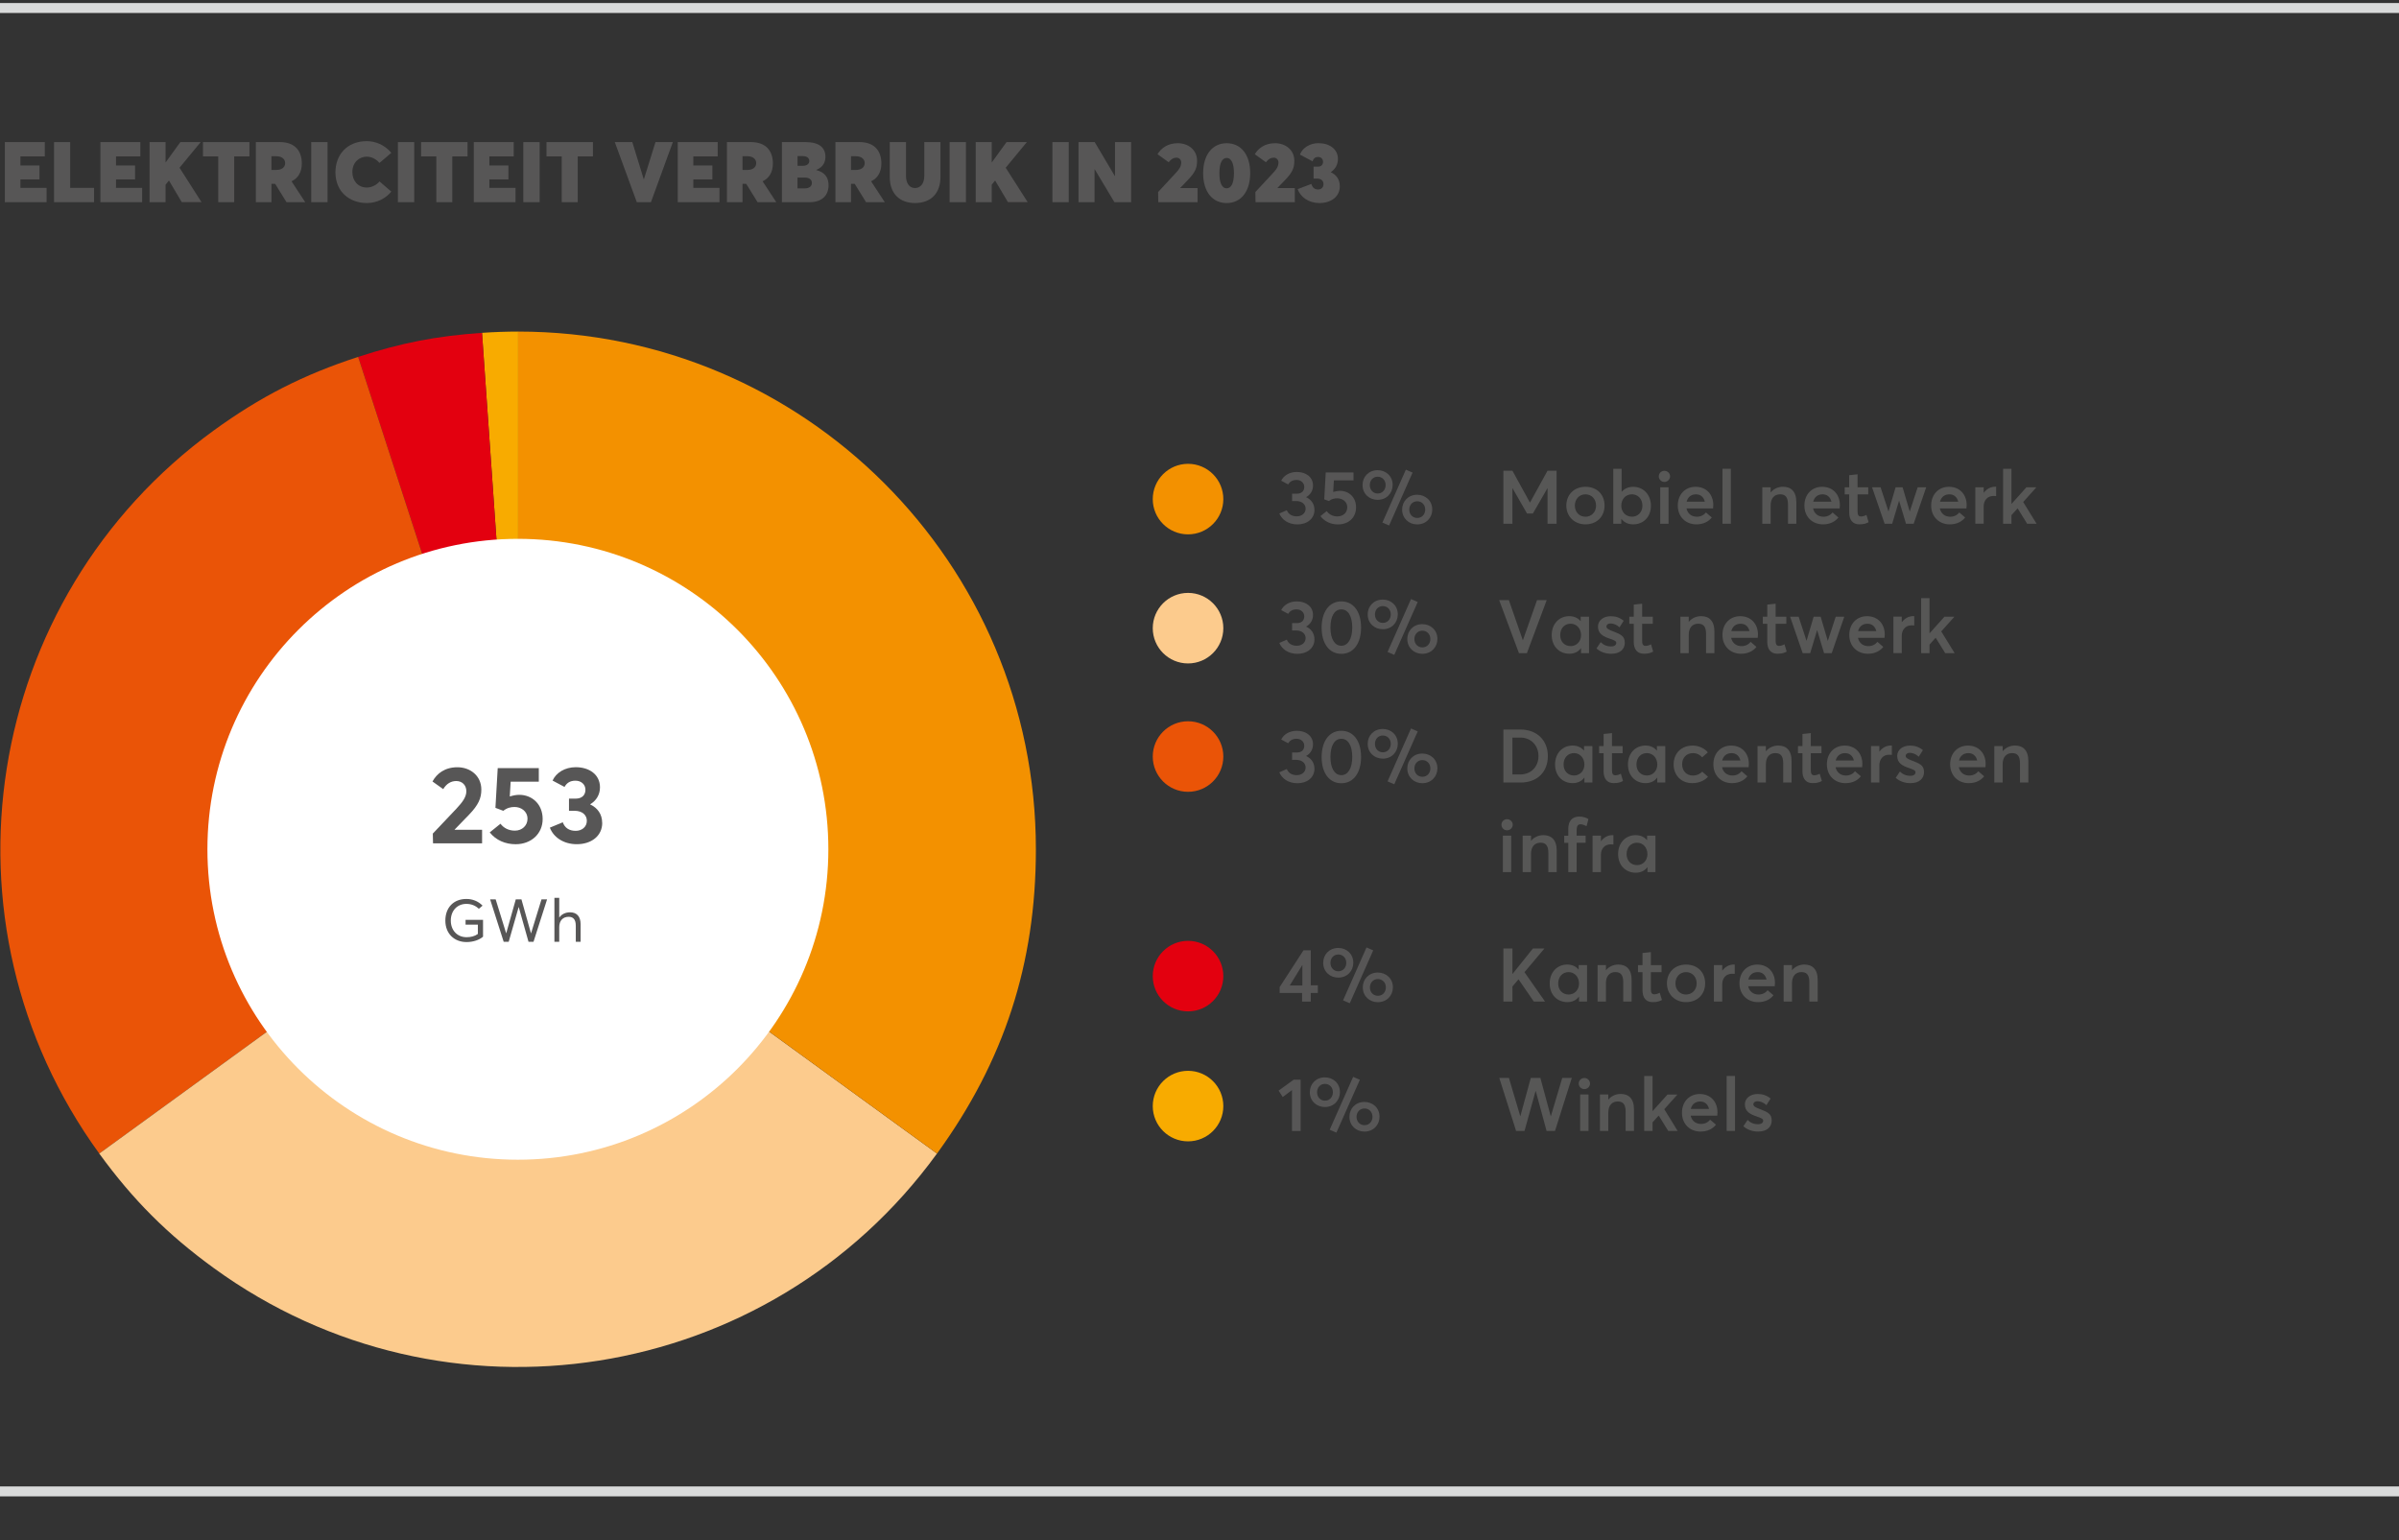 <?xml version="1.0" encoding="UTF-8"?>
<svg id="uuid-26bd1f7b-5db8-41fc-9fff-89bab39fe1c5" data-name="Layer 1" xmlns="http://www.w3.org/2000/svg" width="890" height="571.43" xmlns:xlink="http://www.w3.org/1999/xlink" viewBox="0 0 890 571.43">
  <rect x="0" y="0" width="890" height="571.43" fill="#333333" stroke="none"/>
  <defs>
    <clipPath id="uuid-29b8d5e1-9f53-462a-95e7-f4c6c6288fd6">
      <rect x="0" y="-21.03" width="890" height="672.27" fill="none" stroke-width="0"/>
    </clipPath>
    <clipPath id="uuid-27474f2a-0050-493a-8988-48a27fa156f4">
      <rect x="0" y="-21.03" width="890" height="672.27" fill="none" stroke-width="0"/>
    </clipPath>
    <clipPath id="uuid-e764a0a9-dfb1-474b-9852-a15343399ff4">
      <rect x="0" y="-21.03" width="890" height="672.27" fill="none" stroke-width="0"/>
    </clipPath>
    <clipPath id="uuid-43cde672-0d66-45ee-bd0c-26e713334543">
      <rect x="0" y="-21.03" width="890" height="672.27" fill="none" stroke-width="0"/>
    </clipPath>
  </defs>
  <g clip-path="url(#uuid-29b8d5e1-9f53-462a-95e7-f4c6c6288fd6)">
    <g clip-path="url(#uuid-27474f2a-0050-493a-8988-48a27fa156f4)">
      <g>
        <path d="M1.8,52.72h14.82v5.31H7.58v3.36h7.07v5.18h-7.07v3.14h9.7v5.31H1.8v-22.3Z" fill="#575656" stroke-width="0"/>
        <path d="M20.04,52.72h6v16.99h8.86v5.31h-14.85v-22.3Z" fill="#575656" stroke-width="0"/>
        <path d="M37.25,52.72h14.82v5.31h-9.04v3.36h7.07v5.18h-7.07v3.14h9.7v5.31h-15.48v-22.3Z" fill="#575656" stroke-width="0"/>
        <path d="M62.68,66.98l-1.26,1.54v6.5h-5.94v-22.3h5.94v7.5h.06l5.43-7.5h7.54l-7.85,9.51,8.16,12.78h-7.32l-4.77-8.04Z" fill="#575656" stroke-width="0"/>
        <path d="M80.95,58.03h-5.65v-5.31h17.24v5.31h-5.65v16.99h-5.93v-16.99Z" fill="#575656" stroke-width="0"/>
        <path d="M106.29,75.02l-4.21-6.81h-1.38v6.81h-5.78v-22.3h8.92c5.62,0,8.13,3.33,8.13,7.91,0,3.27-1.41,5.5-3.8,6.63v.03l5.06,7.72h-6.94ZM100.7,63.05h1.82c1.88,0,3.27-.88,3.27-2.54,0-1.38-1.1-2.54-3.27-2.54h-1.82v5.09Z" fill="#575656" stroke-width="0"/>
        <path d="M115.46,52.72h6.06v22.3h-6.06v-22.3Z" fill="#575656" stroke-width="0"/>
        <path d="M124.44,63.9c0-6.34,4.21-11.53,11.65-11.53,3.05,0,6.56,1.29,9.08,4.33l-4.37,3.74c-.94-1.07-2.64-2.32-4.71-2.32-2.76,0-5.37,2.01-5.37,5.78,0,3.05,2.01,5.68,5.37,5.68,1.76,0,3.64-.94,4.71-2.26l4.37,3.77c-1.92,2.36-5.12,4.24-9.08,4.24-6.22,0-11.65-3.99-11.65-11.43Z" fill="#575656" stroke-width="0"/>
        <path d="M147.61,52.72h6.06v22.3h-6.06v-22.3Z" fill="#575656" stroke-width="0"/>
        <path d="M161.86,58.03h-5.65v-5.31h17.24v5.31h-5.65v16.99h-5.93v-16.99Z" fill="#575656" stroke-width="0"/>
        <path d="M175.77,52.72h14.82v5.31h-9.04v3.36h7.07v5.18h-7.07v3.14h9.7v5.31h-15.48v-22.3Z" fill="#575656" stroke-width="0"/>
        <path d="M194.14,52.72h6.06v22.3h-6.06v-22.3Z" fill="#575656" stroke-width="0"/>
        <path d="M208.39,58.03h-5.65v-5.31h17.24v5.31h-5.65v16.99h-5.93v-16.99Z" fill="#575656" stroke-width="0"/>
        <path d="M249.62,52.72l-8.13,22.3h-5.24l-8.17-22.3h6.5l4.24,13.79h.06l4.3-13.79h6.44Z" fill="#575656" stroke-width="0"/>
        <path d="M251.44,52.72h14.82v5.31h-9.04v3.36h7.07v5.18h-7.07v3.14h9.7v5.31h-15.48v-22.3Z" fill="#575656" stroke-width="0"/>
        <path d="M281.05,75.02l-4.21-6.81h-1.38v6.81h-5.78v-22.3h8.92c5.62,0,8.13,3.33,8.13,7.91,0,3.27-1.41,5.5-3.8,6.63v.03l5.06,7.72h-6.94ZM275.46,63.05h1.82c1.88,0,3.27-.88,3.27-2.54,0-1.38-1.1-2.54-3.27-2.54h-1.82v5.09Z" fill="#575656" stroke-width="0"/>
        <path d="M307.39,68.74c0,3.61-2.32,6.28-7.07,6.28h-10.24v-22.3h8.76c5.12,0,7.38,2.1,7.38,5.43,0,1.82-.69,3.83-3.42,4.87v.06c3.49.91,4.58,3.05,4.58,5.65ZM295.87,61.52h1.95c1.44,0,2.42-.66,2.42-1.79,0-1.04-.79-1.82-2.48-1.82h-1.88v3.61ZM301.2,67.86c0-1.13-.82-1.98-2.73-1.98h-2.61v4.02h2.64c1.6,0,2.7-.69,2.7-2.04Z" fill="#575656" stroke-width="0"/>
        <path d="M321.3,75.02l-4.21-6.81h-1.38v6.81h-5.78v-22.3h8.92c5.62,0,8.13,3.33,8.13,7.91,0,3.27-1.41,5.5-3.8,6.63v.03l5.06,7.72h-6.94ZM315.71,63.05h1.82c1.88,0,3.27-.88,3.27-2.54,0-1.38-1.1-2.54-3.27-2.54h-1.82v5.09Z" fill="#575656" stroke-width="0"/>
        <path d="M330.09,65.66v-12.94h6.03v12.59c0,2.35,1.04,4.46,3.33,4.46,1.98,0,3.45-1.6,3.45-4.46v-12.59h6v12.94c0,5.84-3.33,9.67-9.45,9.67-5.59,0-9.36-3.39-9.36-9.67Z" fill="#575656" stroke-width="0"/>
        <path d="M352.29,52.72h6.06v22.3h-6.06v-22.3Z" fill="#575656" stroke-width="0"/>
        <path d="M369.18,66.98l-1.26,1.54v6.5h-5.94v-22.3h5.94v7.5h.06l5.43-7.5h7.54l-7.85,9.51,8.16,12.78h-7.32l-4.77-8.04Z" fill="#575656" stroke-width="0"/>
        <path d="M390.43,52.72h6.06v22.3h-6.06v-22.3Z" fill="#575656" stroke-width="0"/>
        <path d="M419.63,52.72v22.3h-6.19l-7.32-12.22h-.06v12.22h-5.94v-22.3h6l7.44,12.56h.09v-12.56h5.97Z" fill="#575656" stroke-width="0"/>
        <path d="M444.28,69.77v5.24h-14.57l-.06-3.77,6.12-6.59c1.7-1.76,2.45-2.92,2.45-4.33,0-1.07-.75-1.82-1.76-1.82s-1.98.47-2.89,1.7l-4.14-2.98c1.32-2.2,3.71-4.08,7.54-4.08s7.13,2.45,7.13,6.5c0,2.54-.57,4.21-3.52,7.25l-2.76,2.86v.03h6.47Z" fill="#575656" stroke-width="0"/>
        <path d="M446.35,64.22c0-6.75,3.42-11.08,8.73-11.08s8.73,4.24,8.73,11.08-3.42,11.12-8.73,11.12-8.73-4.21-8.73-11.12ZM457.78,64.22c0-3.23-.79-5.62-2.7-5.62-1.57,0-2.7,1.67-2.7,5.62,0,3.27.79,5.65,2.7,5.65,1.54,0,2.7-1.6,2.7-5.65Z" fill="#575656" stroke-width="0"/>
        <path d="M480.36,69.77v5.24h-14.57l-.06-3.77,6.12-6.59c1.7-1.76,2.45-2.92,2.45-4.33,0-1.07-.75-1.82-1.76-1.82s-1.98.47-2.89,1.7l-4.14-2.98c1.32-2.2,3.71-4.08,7.54-4.08s7.13,2.45,7.13,6.5c0,2.54-.57,4.21-3.52,7.25l-2.76,2.86v.03h6.47Z" fill="#575656" stroke-width="0"/>
        <path d="M497.06,69.08c0,3.86-3.2,6.25-7.57,6.25-4.02,0-7.03-2.23-8.07-5.15l5.09-1.95c.38,1.38,1.16,2.07,2.54,2.07.97,0,1.95-.63,1.95-2.01,0-1.16-.82-2.04-2.39-2.04h-1.29v-4.43h1.66c1.13,0,1.85-.69,1.85-1.76,0-1.13-.75-1.82-1.85-1.82-1.04,0-1.63.5-2.04,1.6l-4.68-2.48c.88-2.45,3.64-4.24,6.88-4.24,4.02,0,7.22,2.14,7.22,5.87,0,2.07-1,3.77-2.64,4.87v.03c2.04.97,3.33,2.7,3.33,5.18Z" fill="#575656" stroke-width="0"/>
      </g>
      <line x1="0" y1="2.97" x2="890" y2="2.97" fill="none" stroke="#d9dada" stroke-width="3.69"/>
      <line x1="0" y1="553.35" x2="890" y2="553.35" fill="none" stroke="#d9dada" stroke-width="3.69"/>
    </g>
    <g clip-path="url(#uuid-e764a0a9-dfb1-474b-9852-a15343399ff4)">
      <path d="M440.75,198.26c7.23,0,13.09-5.86,13.09-13.08s-5.86-13.09-13.09-13.09-13.09,5.87-13.09,13.09,5.86,13.08,13.09,13.08" fill="#f39100" stroke-width="0"/>
      <path d="M440.75,246.15c7.23,0,13.09-5.86,13.09-13.08s-5.86-13.09-13.09-13.09-13.09,5.87-13.09,13.09,5.86,13.08,13.09,13.08" fill="#fccb8d" stroke-width="0"/>
      <path d="M440.75,293.78c7.23,0,13.09-5.86,13.09-13.08s-5.86-13.09-13.09-13.09-13.09,5.87-13.09,13.09,5.86,13.08,13.09,13.08" fill="#ea5407" stroke-width="0"/>
      <path d="M440.75,423.47c7.23,0,13.09-5.86,13.09-13.08s-5.86-13.09-13.09-13.09-13.09,5.87-13.09,13.09,5.86,13.08,13.09,13.08" fill="#f8ab00" fill-rule="evenodd" stroke-width="0"/>
      <path d="M440.75,375.25c7.23,0,13.09-5.86,13.09-13.08s-5.86-13.09-13.09-13.09-13.09,5.87-13.09,13.09,5.86,13.08,13.09,13.08" fill="#e3000f" stroke-width="0"/>
    </g>
    <g>
      <path d="M487.65,189.19c0,3.24-2.69,5.38-6.32,5.38-3.33,0-5.76-1.72-6.71-4.05l2.77-1.22c.58,1.41,1.8,2.27,3.71,2.27,1.8,0,3.27-1.11,3.27-2.83,0-1.5-1.19-2.85-3.58-2.85h-1.44v-2.72h1.75c2,0,2.77-1.19,2.77-2.52,0-1.52-1.27-2.58-2.85-2.58s-2.52.69-3.13,1.66l-2.58-1.38c.91-1.88,3.02-3.24,5.79-3.24,3.33,0,6.01,1.83,6.01,5.04,0,1.88-.97,3.44-2.55,4.29v.03c1.86.83,3.08,2.47,3.08,4.71Z" fill="#575656" stroke-width="0"/>
      <path d="M503.08,188.25c0,3.74-2.69,6.32-6.73,6.32-2.6,0-4.99-1.08-6.48-3.08l2.33-1.86c.8,1.16,2.19,1.97,3.88,1.97,2.33,0,3.74-1.47,3.74-3.41,0-2.13-1.88-3.3-3.69-3.3-1.16,0-2.19.25-3.1,1l-1.75-.61.55-9.98h10.31v2.94h-7.29l-.25,4.29c.89-.28,1.8-.42,2.47-.42,3.3,0,6.01,2.3,6.01,6.12Z" fill="#575656" stroke-width="0"/>
      <path d="M505.49,179.94c0-3.02,2.24-5.49,5.6-5.49,3.05,0,5.57,2.19,5.57,5.49,0,3.02-2.24,5.51-5.57,5.51-3.08,0-5.6-2.19-5.6-5.51ZM514.05,179.97c0-1.86-1.3-3.1-2.96-3.1-1.75,0-2.91,1.39-2.91,3.1,0,1.86,1.3,3.13,2.91,3.13,1.8,0,2.96-1.41,2.96-3.13ZM512.86,193.88l8.7-19.62,2.49,1.08-8.7,19.62-2.49-1.08ZM520.18,189.06c0-3.02,2.24-5.49,5.57-5.49,3.08,0,5.6,2.19,5.6,5.49,0,3.02-2.25,5.51-5.6,5.51-3.05,0-5.57-2.22-5.57-5.51ZM528.74,189.08c0-1.86-1.33-3.1-2.96-3.1-1.77,0-2.96,1.39-2.96,3.1,0,1.86,1.33,3.1,2.96,3.1,1.77,0,2.96-1.39,2.96-3.1Z" fill="#575656" stroke-width="0"/>
    </g>
    <g>
      <path d="M487.65,237.21c0,3.24-2.69,5.38-6.32,5.38-3.33,0-5.76-1.72-6.71-4.05l2.77-1.22c.58,1.41,1.8,2.27,3.71,2.27,1.8,0,3.27-1.11,3.27-2.83,0-1.5-1.19-2.85-3.58-2.85h-1.44v-2.72h1.75c2,0,2.77-1.19,2.77-2.52,0-1.52-1.27-2.58-2.85-2.58s-2.52.69-3.13,1.66l-2.58-1.38c.91-1.88,3.02-3.24,5.79-3.24,3.33,0,6.01,1.83,6.01,5.04,0,1.88-.97,3.44-2.55,4.29v.03c1.86.83,3.08,2.47,3.08,4.71Z" fill="#575656" stroke-width="0"/>
      <path d="M490.31,232.86c0-5.76,2.74-9.73,7.31-9.73,4.3,0,7.32,3.52,7.32,9.73,0,5.74-2.72,9.73-7.32,9.73-4.29,0-7.31-3.55-7.31-9.73ZM501.67,232.86c0-4.27-1.55-6.76-4.05-6.76s-4.04,2.49-4.04,6.76,1.61,6.73,4.04,6.73,4.05-2.49,4.05-6.73Z" fill="#575656" stroke-width="0"/>
      <path d="M507.4,227.95c0-3.02,2.24-5.49,5.6-5.49,3.05,0,5.57,2.19,5.57,5.49,0,3.02-2.24,5.51-5.57,5.51-3.08,0-5.6-2.19-5.6-5.51ZM515.96,227.98c0-1.86-1.3-3.1-2.96-3.1-1.75,0-2.91,1.39-2.91,3.1,0,1.86,1.3,3.13,2.91,3.13,1.8,0,2.96-1.41,2.96-3.13ZM514.77,241.89l8.7-19.62,2.49,1.08-8.7,19.62-2.49-1.08ZM522.09,237.07c0-3.02,2.24-5.49,5.57-5.49,3.08,0,5.6,2.19,5.6,5.49,0,3.02-2.25,5.51-5.6,5.51-3.05,0-5.57-2.22-5.57-5.51ZM530.65,237.1c0-1.86-1.33-3.1-2.97-3.1-1.77,0-2.96,1.39-2.96,3.1,0,1.86,1.33,3.1,2.96,3.1,1.77,0,2.97-1.39,2.97-3.1Z" fill="#575656" stroke-width="0"/>
    </g>
    <g>
      <path d="M487.65,285.22c0,3.24-2.69,5.38-6.32,5.38-3.33,0-5.76-1.72-6.71-4.05l2.77-1.22c.58,1.41,1.8,2.27,3.71,2.27,1.8,0,3.27-1.11,3.27-2.83,0-1.5-1.19-2.85-3.58-2.85h-1.44v-2.72h1.75c2,0,2.77-1.19,2.77-2.52,0-1.52-1.27-2.58-2.85-2.58s-2.52.69-3.13,1.66l-2.58-1.38c.91-1.88,3.02-3.24,5.79-3.24,3.33,0,6.01,1.83,6.01,5.04,0,1.88-.97,3.44-2.55,4.29v.03c1.86.83,3.08,2.47,3.08,4.71Z" fill="#575656" stroke-width="0"/>
      <path d="M490.31,280.87c0-5.76,2.74-9.73,7.31-9.73,4.3,0,7.32,3.52,7.32,9.73,0,5.74-2.72,9.73-7.32,9.73-4.29,0-7.31-3.55-7.31-9.73ZM501.67,280.87c0-4.27-1.55-6.76-4.05-6.76s-4.04,2.49-4.04,6.76,1.61,6.73,4.04,6.73,4.05-2.49,4.05-6.73Z" fill="#575656" stroke-width="0"/>
      <path d="M507.4,275.96c0-3.02,2.24-5.49,5.6-5.49,3.05,0,5.57,2.19,5.57,5.49,0,3.02-2.24,5.51-5.57,5.51-3.08,0-5.6-2.19-5.6-5.51ZM515.96,275.99c0-1.86-1.3-3.1-2.96-3.1-1.75,0-2.91,1.39-2.91,3.1,0,1.86,1.3,3.13,2.91,3.13,1.8,0,2.96-1.41,2.96-3.13ZM514.77,289.9l8.7-19.62,2.49,1.08-8.7,19.62-2.49-1.08ZM522.09,285.08c0-3.02,2.24-5.49,5.57-5.49,3.08,0,5.6,2.19,5.6,5.49,0,3.02-2.25,5.51-5.6,5.51-3.05,0-5.57-2.22-5.57-5.51ZM530.65,285.11c0-1.86-1.33-3.1-2.97-3.1-1.77,0-2.96,1.39-2.96,3.1,0,1.86,1.33,3.1,2.96,3.1,1.77,0,2.97-1.39,2.97-3.1Z" fill="#575656" stroke-width="0"/>
    </g>
    <g>
      <path d="M483.05,368.41h-8.31v-2.19l8.84-13.63h2.69v12.97h2.63v2.85h-2.63v3.21h-3.21v-3.21ZM483.16,365.64v-7.62l-4.68,7.62h4.68Z" fill="#575656" stroke-width="0"/>
      <path d="M490.89,357.21c0-3.02,2.24-5.49,5.6-5.49,3.05,0,5.57,2.19,5.57,5.49,0,3.02-2.24,5.51-5.57,5.51-3.08,0-5.6-2.19-5.6-5.51ZM499.45,357.24c0-1.86-1.3-3.1-2.96-3.1-1.75,0-2.91,1.39-2.91,3.1,0,1.86,1.3,3.13,2.91,3.13,1.8,0,2.96-1.41,2.96-3.13ZM498.26,371.15l8.7-19.62,2.49,1.08-8.7,19.62-2.49-1.08ZM505.58,366.33c0-3.02,2.24-5.49,5.57-5.49,3.08,0,5.6,2.19,5.6,5.49,0,3.02-2.25,5.51-5.6,5.51-3.05,0-5.57-2.22-5.57-5.51ZM514.14,366.36c0-1.86-1.33-3.1-2.96-3.1-1.77,0-2.96,1.39-2.96,3.1,0,1.86,1.33,3.1,2.96,3.1,1.77,0,2.96-1.39,2.96-3.1Z" fill="#575656" stroke-width="0"/>
    </g>
    <g>
      <path d="M479.31,404.45l-3.44,2.58-1.52-2.38,5.57-4.05h2.6v19.04h-3.21v-15.19Z" fill="#575656" stroke-width="0"/>
      <path d="M485.93,405.22c0-3.02,2.24-5.49,5.6-5.49,3.05,0,5.57,2.19,5.57,5.49,0,3.02-2.24,5.51-5.57,5.51-3.08,0-5.6-2.19-5.6-5.51ZM494.49,405.25c0-1.86-1.3-3.1-2.96-3.1-1.75,0-2.91,1.39-2.91,3.1,0,1.86,1.3,3.13,2.91,3.13,1.8,0,2.96-1.41,2.96-3.13ZM493.3,419.16l8.7-19.62,2.49,1.08-8.7,19.62-2.49-1.08ZM500.62,414.34c0-3.02,2.24-5.49,5.57-5.49,3.08,0,5.6,2.19,5.6,5.49,0,3.02-2.25,5.51-5.6,5.51-3.05,0-5.57-2.22-5.57-5.51ZM509.18,414.37c0-1.86-1.33-3.1-2.96-3.1-1.77,0-2.96,1.39-2.96,3.1,0,1.86,1.33,3.1,2.96,3.1,1.77,0,2.96-1.39,2.96-3.1Z" fill="#575656" stroke-width="0"/>
    </g>
    <g>
      <path d="M577.47,174.65v19.67h-3.35v-13.19h-.03l-5.4,9.39h-2.19l-5.38-9.39h-.03v13.19h-3.35v-19.67h3.35l6.48,11.78h.06l6.48-11.78h3.35Z" fill="#575756" stroke-width="0"/>
      <path d="M581.09,187.59c0-3.99,2.83-6.98,7.09-6.98s7.09,2.83,7.09,6.98-2.94,6.96-7.09,6.96-7.09-2.99-7.09-6.96ZM592.12,187.59c0-2.49-1.72-4.18-3.93-4.18-2.36,0-3.94,1.83-3.94,4.18s1.61,4.13,3.94,4.13c2.19,0,3.93-1.69,3.93-4.13Z" fill="#575756" stroke-width="0"/>
      <path d="M612.48,187.62c0,4.18-2.8,6.93-6.57,6.93-1.91,0-3.38-.72-4.38-2.02h-.05v1.8h-2.97v-20.39h3.1v8.51h.03c1.03-1.19,2.52-1.83,4.29-1.83,3.74,0,6.54,2.94,6.54,7.01ZM609.32,187.64c0-2.61-1.75-4.24-3.91-4.24-2.33,0-3.93,1.83-3.93,4.24s1.75,4.07,3.96,4.07,3.88-1.69,3.88-4.07Z" fill="#575756" stroke-width="0"/>
      <path d="M615.39,176.73c0-1.11.91-2.05,2.08-2.05s2.11.94,2.11,2.05-.94,2.08-2.11,2.08-2.08-.94-2.08-2.08ZM615.91,180.8h3.1v13.52h-3.1v-13.52Z" fill="#575756" stroke-width="0"/>
      <path d="M635.53,188.64h-9.87c.42,1.91,1.86,3.08,3.85,3.08,1.58,0,2.69-.72,3.38-1.58l2.16,1.86c-1.14,1.47-3.05,2.55-5.71,2.55-3.93,0-6.9-2.77-6.9-6.98s2.83-6.96,6.6-6.96c3.99,0,6.57,2.85,6.57,6.79,0,.5-.06,1-.08,1.25ZM625.72,186.15h6.76c-.39-1.63-1.5-2.74-3.27-2.74s-3.05.97-3.49,2.74Z" fill="#575756" stroke-width="0"/>
      <path d="M639.02,173.93h3.1v20.39h-3.1v-20.39Z" fill="#575756" stroke-width="0"/>
      <path d="M666.42,186.37v7.95h-3.1v-7.15c0-2.85-1.08-3.77-2.94-3.77-2.11,0-3.49,1.47-3.49,4.13v6.79h-3.1v-13.52h3.1v1.88h.03c1.14-1.36,2.8-2.08,4.54-2.08,2.96,0,4.96,1.69,4.96,5.76Z" fill="#575756" stroke-width="0"/>
      <path d="M682.49,188.64h-9.86c.42,1.91,1.86,3.08,3.85,3.08,1.58,0,2.69-.72,3.38-1.58l2.16,1.86c-1.14,1.47-3.05,2.55-5.71,2.55-3.93,0-6.9-2.77-6.9-6.98s2.83-6.96,6.59-6.96c3.99,0,6.57,2.85,6.57,6.79,0,.5-.06,1-.08,1.25ZM672.68,186.15h6.76c-.39-1.63-1.5-2.74-3.27-2.74s-3.05.97-3.49,2.74Z" fill="#575756" stroke-width="0"/>
      <path d="M686.03,190.05v-6.62h-1.66v-2.63h1.66v-4.49l3.1-.33v4.82h3.96v2.63h-3.96v6.32c0,1.39.42,1.88,1.3,1.88.53,0,1.28-.19,2-.58l.8,2.69c-.8.44-1.66.8-3.44.8-2.33,0-3.77-1.47-3.77-4.49Z" fill="#575756" stroke-width="0"/>
      <path d="M714.6,180.8l-4.65,13.52h-2.85l-2.55-8.51h-.03l-2.55,8.51h-2.8l-4.66-13.52h3.16l2.91,8.89h.06l2.6-8.89h2.6l2.63,8.92h.05l2.91-8.92h3.16Z" fill="#575756" stroke-width="0"/>
      <path d="M729.53,188.64h-9.87c.42,1.91,1.86,3.08,3.85,3.08,1.58,0,2.69-.72,3.38-1.58l2.16,1.86c-1.14,1.47-3.05,2.55-5.71,2.55-3.93,0-6.9-2.77-6.9-6.98s2.83-6.96,6.6-6.96c3.99,0,6.57,2.85,6.57,6.79,0,.5-.06,1-.08,1.25ZM719.72,186.15h6.76c-.39-1.63-1.5-2.74-3.27-2.74s-3.05.97-3.49,2.74Z" fill="#575756" stroke-width="0"/>
      <path d="M740.55,180.6v3.46c-.36-.03-.72-.06-.94-.06-2.36,0-3.69,1.69-3.69,3.91v6.4h-3.1v-13.52h3.1v2.05h.03c1.05-1.44,2.58-2.25,4.21-2.25h.39Z" fill="#575756" stroke-width="0"/>
      <path d="M748.48,188.64l-2.25,2.49v3.19h-3.1v-20.39h3.1v13.05l5.54-6.18h3.69l-4.88,5.46,4.96,8.06h-3.49l-3.52-5.68h-.05Z" fill="#575756" stroke-width="0"/>
    </g>
    <g>
      <path d="M573.81,222.66l-7.34,19.67h-2.96l-7.34-19.67h3.6l5.18,14.88h.03l5.24-14.88h3.6Z" fill="#575756" stroke-width="0"/>
      <path d="M589.52,228.81v13.52h-2.97v-1.8h-.05c-.97,1.3-2.44,2.02-4.29,2.02-3.74,0-6.54-2.74-6.54-6.93s2.8-7.01,6.51-7.01c1.72,0,3.19.64,4.18,1.83h.06v-1.63h3.1ZM586.55,235.65c0-2.41-1.63-4.24-3.85-4.24s-3.88,1.63-3.88,4.24c0,2.38,1.58,4.07,3.88,4.07,2.11,0,3.85-1.63,3.85-4.07Z" fill="#575756" stroke-width="0"/>
      <path d="M592.28,240.59l1.55-2.33c1.08,1.05,2.24,1.58,3.91,1.58,1.19,0,1.88-.53,1.88-1.33,0-.69-.89-1.03-2.66-1.63-2.22-.78-4.13-1.77-4.13-4.43,0-2.22,1.99-3.82,4.77-3.82,1.72,0,3.27.47,4.77,1.69l-1.55,2.44c-1.08-1.03-2.33-1.44-3.38-1.44-.61,0-1.47.33-1.47,1.16,0,.67.83,1.14,2.13,1.64,2.88,1.14,4.68,1.66,4.68,4.35,0,2.27-1.61,4.1-5.04,4.1-2.19,0-4.05-.72-5.46-1.97Z" fill="#575756" stroke-width="0"/>
      <path d="M606.11,238.06v-6.62h-1.66v-2.63h1.66v-4.49l3.1-.33v4.82h3.96v2.63h-3.96v6.32c0,1.39.42,1.88,1.3,1.88.53,0,1.28-.19,2-.58l.8,2.69c-.8.44-1.66.8-3.44.8-2.33,0-3.77-1.47-3.77-4.49Z" fill="#575756" stroke-width="0"/>
      <path d="M636.03,234.38v7.95h-3.1v-7.15c0-2.85-1.08-3.77-2.94-3.77-2.11,0-3.49,1.47-3.49,4.13v6.79h-3.1v-13.52h3.1v1.88h.03c1.14-1.36,2.8-2.08,4.54-2.08,2.96,0,4.96,1.69,4.96,5.76Z" fill="#575756" stroke-width="0"/>
      <path d="M652.1,236.65h-9.87c.42,1.91,1.86,3.08,3.85,3.08,1.58,0,2.69-.72,3.38-1.58l2.16,1.86c-1.14,1.47-3.05,2.55-5.71,2.55-3.93,0-6.9-2.77-6.9-6.98s2.83-6.96,6.6-6.96c3.99,0,6.57,2.85,6.57,6.79,0,.5-.06,1-.08,1.25ZM642.29,234.16h6.76c-.39-1.63-1.5-2.74-3.27-2.74s-3.05.97-3.49,2.74Z" fill="#575756" stroke-width="0"/>
      <path d="M655.64,238.06v-6.62h-1.66v-2.63h1.66v-4.49l3.1-.33v4.82h3.96v2.63h-3.96v6.32c0,1.39.42,1.88,1.3,1.88.53,0,1.28-.19,2-.58l.8,2.69c-.8.44-1.66.8-3.44.8-2.33,0-3.77-1.47-3.77-4.49Z" fill="#575756" stroke-width="0"/>
      <path d="M684.21,228.81l-4.66,13.52h-2.85l-2.55-8.51h-.03l-2.55,8.51h-2.8l-4.66-13.52h3.16l2.91,8.89h.05l2.61-8.89h2.6l2.63,8.92h.05l2.91-8.92h3.16Z" fill="#575756" stroke-width="0"/>
      <path d="M699.14,236.65h-9.86c.42,1.91,1.86,3.08,3.85,3.08,1.58,0,2.69-.72,3.38-1.58l2.16,1.86c-1.14,1.47-3.05,2.55-5.71,2.55-3.93,0-6.9-2.77-6.9-6.98s2.83-6.96,6.59-6.96c3.99,0,6.57,2.85,6.57,6.79,0,.5-.06,1-.08,1.25ZM689.33,234.16h6.76c-.39-1.63-1.5-2.74-3.27-2.74s-3.05.97-3.49,2.74Z" fill="#575756" stroke-width="0"/>
      <path d="M710.16,228.61v3.46c-.36-.03-.72-.06-.94-.06-2.36,0-3.69,1.69-3.69,3.91v6.4h-3.1v-13.52h3.1v2.05h.03c1.05-1.44,2.58-2.25,4.21-2.25h.39Z" fill="#575756" stroke-width="0"/>
      <path d="M718.08,236.65l-2.25,2.49v3.19h-3.1v-20.39h3.1v13.05l5.54-6.18h3.69l-4.88,5.46,4.96,8.06h-3.49l-3.52-5.68h-.05Z" fill="#575756" stroke-width="0"/>
    </g>
    <g>
      <path d="M557.74,270.67h6.26c6.24,0,10.23,4.04,10.23,9.86s-3.82,9.81-10.14,9.81h-6.35v-19.67ZM563.89,287.35c4.16,0,6.87-2.91,6.87-6.82s-2.74-6.87-6.71-6.87h-2.96v13.69h2.8Z" fill="#575756" stroke-width="0"/>
      <path d="M590.76,276.82v13.52h-2.96v-1.8h-.06c-.97,1.3-2.44,2.02-4.29,2.02-3.74,0-6.54-2.74-6.54-6.93s2.8-7.01,6.51-7.01c1.72,0,3.19.64,4.18,1.83h.06v-1.63h3.1ZM587.8,283.66c0-2.41-1.64-4.24-3.85-4.24s-3.88,1.63-3.88,4.24c0,2.38,1.58,4.07,3.88,4.07,2.11,0,3.85-1.63,3.85-4.07Z" fill="#575756" stroke-width="0"/>
      <path d="M594.92,286.07v-6.62h-1.66v-2.63h1.66v-4.49l3.1-.33v4.82h3.96v2.63h-3.96v6.32c0,1.39.42,1.88,1.3,1.88.53,0,1.28-.19,2-.58l.8,2.69c-.8.44-1.66.8-3.44.8-2.33,0-3.77-1.47-3.77-4.49Z" fill="#575756" stroke-width="0"/>
      <path d="M617.8,276.82v13.52h-2.97v-1.8h-.05c-.97,1.3-2.44,2.02-4.29,2.02-3.74,0-6.54-2.74-6.54-6.93s2.8-7.01,6.51-7.01c1.72,0,3.19.64,4.18,1.83h.06v-1.63h3.1ZM614.84,283.66c0-2.41-1.63-4.24-3.85-4.24s-3.88,1.63-3.88,4.24c0,2.38,1.58,4.07,3.88,4.07,2.11,0,3.85-1.63,3.85-4.07Z" fill="#575756" stroke-width="0"/>
      <path d="M620.9,283.61c0-4.16,2.91-6.98,7.01-6.98,2.11,0,4.32.86,5.68,2.52l-2.11,1.83c-.78-.91-1.94-1.55-3.41-1.55-2.41,0-4.02,1.69-4.02,4.16s1.63,4.16,4.02,4.16c1.5,0,2.71-.67,3.44-1.44l2.13,1.88c-1.16,1.33-3.24,2.38-5.85,2.38-3.99,0-6.9-2.83-6.9-6.96Z" fill="#575756" stroke-width="0"/>
      <path d="M648.72,284.66h-9.86c.42,1.91,1.86,3.08,3.85,3.08,1.58,0,2.69-.72,3.38-1.58l2.16,1.86c-1.14,1.47-3.05,2.55-5.71,2.55-3.93,0-6.9-2.77-6.9-6.98s2.83-6.96,6.59-6.96c3.99,0,6.57,2.85,6.57,6.79,0,.5-.06,1-.08,1.25ZM638.91,282.17h6.76c-.39-1.63-1.5-2.74-3.27-2.74s-3.05.97-3.49,2.74Z" fill="#575756" stroke-width="0"/>
      <path d="M664.65,282.39v7.95h-3.1v-7.15c0-2.85-1.08-3.77-2.94-3.77-2.11,0-3.49,1.47-3.49,4.13v6.79h-3.1v-13.52h3.1v1.88h.03c1.14-1.36,2.8-2.08,4.54-2.08,2.96,0,4.96,1.69,4.96,5.76Z" fill="#575756" stroke-width="0"/>
      <path d="M668.69,286.07v-6.62h-1.66v-2.63h1.66v-4.49l3.1-.33v4.82h3.96v2.63h-3.96v6.32c0,1.39.42,1.88,1.3,1.88.53,0,1.28-.19,2-.58l.8,2.69c-.8.44-1.66.8-3.44.8-2.33,0-3.77-1.47-3.77-4.49Z" fill="#575756" stroke-width="0"/>
      <path d="M690.83,284.66h-9.86c.42,1.91,1.86,3.08,3.85,3.08,1.58,0,2.69-.72,3.38-1.58l2.16,1.86c-1.14,1.47-3.05,2.55-5.71,2.55-3.93,0-6.9-2.77-6.9-6.98s2.83-6.96,6.59-6.96c3.99,0,6.57,2.85,6.57,6.79,0,.5-.06,1-.08,1.25ZM681.02,282.17h6.76c-.39-1.63-1.5-2.74-3.27-2.74s-3.05.97-3.49,2.74Z" fill="#575756" stroke-width="0"/>
      <path d="M701.85,276.62v3.46c-.36-.03-.72-.06-.94-.06-2.36,0-3.69,1.69-3.69,3.91v6.4h-3.1v-13.52h3.1v2.05h.03c1.05-1.44,2.58-2.25,4.21-2.25h.39Z" fill="#575756" stroke-width="0"/>
      <path d="M703.29,288.59l1.55-2.33c1.08,1.05,2.24,1.58,3.91,1.58,1.19,0,1.88-.53,1.88-1.33,0-.69-.89-1.03-2.66-1.63-2.22-.78-4.13-1.77-4.13-4.43,0-2.22,1.99-3.82,4.77-3.82,1.72,0,3.27.47,4.77,1.69l-1.55,2.44c-1.08-1.03-2.33-1.44-3.38-1.44-.61,0-1.47.33-1.47,1.16,0,.67.83,1.14,2.13,1.64,2.88,1.14,4.68,1.66,4.68,4.35,0,2.27-1.61,4.1-5.04,4.1-2.19,0-4.05-.72-5.46-1.97Z" fill="#575756" stroke-width="0"/>
      <path d="M736.57,284.66h-9.87c.42,1.91,1.86,3.08,3.85,3.08,1.58,0,2.69-.72,3.38-1.58l2.16,1.86c-1.14,1.47-3.05,2.55-5.71,2.55-3.93,0-6.9-2.77-6.9-6.98s2.83-6.96,6.6-6.96c3.99,0,6.57,2.85,6.57,6.79,0,.5-.06,1-.08,1.25ZM726.76,282.17h6.76c-.39-1.63-1.5-2.74-3.27-2.74s-3.05.97-3.49,2.74Z" fill="#575756" stroke-width="0"/>
      <path d="M752.49,282.39v7.95h-3.1v-7.15c0-2.85-1.08-3.77-2.94-3.77-2.11,0-3.49,1.47-3.49,4.13v6.79h-3.1v-13.52h3.1v1.88h.03c1.14-1.36,2.8-2.08,4.54-2.08,2.96,0,4.96,1.69,4.96,5.76Z" fill="#575756" stroke-width="0"/>
    </g>
    <g>
      <path d="M557.02,305.99c0-1.11.91-2.05,2.08-2.05s2.11.94,2.11,2.05-.94,2.08-2.11,2.08-2.08-.94-2.08-2.08ZM557.54,310.06h3.1v13.52h-3.1v-13.52Z" fill="#575756" stroke-width="0"/>
      <path d="M577.52,315.63v7.95h-3.1v-7.15c0-2.85-1.08-3.77-2.94-3.77-2.11,0-3.49,1.47-3.49,4.13v6.79h-3.1v-13.52h3.1v1.88h.03c1.14-1.36,2.8-2.08,4.54-2.08,2.96,0,4.96,1.69,4.96,5.76Z" fill="#575756" stroke-width="0"/>
      <path d="M581.81,312.7h-1.5v-2.63h1.5v-2.47c0-3.02,1.44-4.63,4.1-4.63,1.5,0,2.66.47,3.38.94l-.69,2.6c-.89-.42-1.66-.69-2.24-.69-.94,0-1.44.64-1.44,2.11v2.13h3.33v2.63h-3.33v10.89h-3.1v-10.89Z" fill="#575756" stroke-width="0"/>
      <path d="M598.55,309.87v3.46c-.36-.03-.72-.06-.94-.06-2.36,0-3.69,1.69-3.69,3.91v6.4h-3.1v-13.52h3.1v2.05h.03c1.05-1.44,2.58-2.25,4.21-2.25h.39Z" fill="#575756" stroke-width="0"/>
      <path d="M614.15,310.06v13.52h-2.96v-1.8h-.06c-.97,1.3-2.44,2.02-4.29,2.02-3.74,0-6.54-2.74-6.54-6.93s2.8-7.01,6.51-7.01c1.72,0,3.19.64,4.18,1.83h.06v-1.63h3.1ZM611.18,316.91c0-2.41-1.64-4.24-3.85-4.24s-3.88,1.63-3.88,4.24c0,2.38,1.58,4.07,3.88,4.07,2.11,0,3.85-1.63,3.85-4.07Z" fill="#575756" stroke-width="0"/>
    </g>
    <g>
      <path d="M563.31,363.39l-2.22,2.63v5.57h-3.35v-19.67h3.35v9.42h.06l7.54-9.42h4.27l-7.4,8.78,7.62,10.89h-4.16l-5.65-8.2h-.06Z" fill="#575756" stroke-width="0"/>
      <path d="M588.77,358.07v13.52h-2.97v-1.8h-.05c-.97,1.3-2.44,2.02-4.29,2.02-3.74,0-6.54-2.74-6.54-6.93s2.8-7.01,6.51-7.01c1.72,0,3.19.64,4.18,1.83h.06v-1.63h3.1ZM585.8,364.92c0-2.41-1.63-4.24-3.85-4.24s-3.88,1.63-3.88,4.24c0,2.38,1.58,4.07,3.88,4.07,2.11,0,3.85-1.63,3.85-4.07Z" fill="#575756" stroke-width="0"/>
      <path d="M605.31,363.64v7.95h-3.1v-7.15c0-2.85-1.08-3.77-2.94-3.77-2.11,0-3.49,1.47-3.49,4.13v6.79h-3.1v-13.52h3.1v1.88h.03c1.14-1.36,2.8-2.08,4.54-2.08,2.96,0,4.96,1.69,4.96,5.76Z" fill="#575756" stroke-width="0"/>
      <path d="M609.35,367.33v-6.62h-1.66v-2.63h1.66v-4.49l3.1-.33v4.82h3.96v2.63h-3.96v6.32c0,1.39.42,1.88,1.3,1.88.53,0,1.28-.19,2-.58l.8,2.69c-.8.44-1.66.8-3.44.8-2.33,0-3.77-1.47-3.77-4.49Z" fill="#575756" stroke-width="0"/>
      <path d="M618.41,364.86c0-3.99,2.83-6.98,7.09-6.98s7.09,2.83,7.09,6.98-2.94,6.96-7.09,6.96-7.09-2.99-7.09-6.96ZM629.44,364.86c0-2.49-1.72-4.18-3.94-4.18-2.35,0-3.93,1.83-3.93,4.18s1.61,4.13,3.93,4.13c2.19,0,3.94-1.69,3.94-4.13Z" fill="#575756" stroke-width="0"/>
      <path d="M643.56,357.88v3.46c-.36-.03-.72-.06-.94-.06-2.36,0-3.69,1.69-3.69,3.91v6.4h-3.1v-13.52h3.1v2.05h.03c1.05-1.44,2.58-2.25,4.21-2.25h.39Z" fill="#575756" stroke-width="0"/>
      <path d="M658.41,365.91h-9.87c.42,1.91,1.86,3.08,3.85,3.08,1.58,0,2.69-.72,3.38-1.58l2.16,1.86c-1.14,1.47-3.05,2.55-5.71,2.55-3.93,0-6.9-2.77-6.9-6.98s2.83-6.96,6.6-6.96c3.99,0,6.57,2.85,6.57,6.79,0,.5-.06,1-.08,1.25ZM648.61,363.42h6.76c-.39-1.63-1.5-2.74-3.27-2.74s-3.05.97-3.49,2.74Z" fill="#575756" stroke-width="0"/>
      <path d="M674.34,363.64v7.95h-3.1v-7.15c0-2.85-1.08-3.77-2.94-3.77-2.11,0-3.49,1.47-3.49,4.13v6.79h-3.1v-13.52h3.1v1.88h.03c1.14-1.36,2.8-2.08,4.54-2.08,2.96,0,4.96,1.69,4.96,5.76Z" fill="#575756" stroke-width="0"/>
    </g>
    <g>
      <path d="M583.12,399.93l-6.23,19.67h-3.13l-4.02-14.8h-.06l-4.1,14.8h-3.13l-6.23-19.67h3.57l4.21,14.21h.03l3.88-14.21h3.55l3.85,14.24h.03l4.24-14.24h3.55Z" fill="#575756" stroke-width="0"/>
      <path d="M585.69,402.01c0-1.11.91-2.05,2.08-2.05s2.11.94,2.11,2.05-.94,2.08-2.11,2.08-2.08-.94-2.08-2.08ZM586.22,406.08h3.1v13.52h-3.1v-13.52Z" fill="#575756" stroke-width="0"/>
      <path d="M606.19,411.65v7.95h-3.1v-7.15c0-2.85-1.08-3.77-2.94-3.77-2.11,0-3.49,1.47-3.49,4.13v6.79h-3.1v-13.52h3.1v1.88h.03c1.14-1.36,2.8-2.08,4.54-2.08,2.96,0,4.96,1.69,4.96,5.76Z" fill="#575756" stroke-width="0"/>
      <path d="M615.33,413.93l-2.25,2.49v3.19h-3.1v-20.39h3.1v13.05l5.54-6.18h3.69l-4.88,5.46,4.96,8.06h-3.49l-3.52-5.68h-.05Z" fill="#575756" stroke-width="0"/>
      <path d="M637.08,413.93h-9.87c.42,1.91,1.86,3.08,3.85,3.08,1.58,0,2.69-.72,3.38-1.58l2.16,1.86c-1.14,1.47-3.05,2.55-5.71,2.55-3.93,0-6.9-2.77-6.9-6.98s2.83-6.96,6.6-6.96c3.99,0,6.57,2.85,6.57,6.79,0,.5-.06,1-.08,1.25ZM627.27,411.43h6.76c-.39-1.63-1.5-2.74-3.27-2.74s-3.05.97-3.49,2.74Z" fill="#575756" stroke-width="0"/>
      <path d="M640.57,399.21h3.1v20.39h-3.1v-20.39Z" fill="#575756" stroke-width="0"/>
      <path d="M646.78,417.86l1.55-2.33c1.08,1.05,2.24,1.58,3.91,1.58,1.19,0,1.88-.53,1.88-1.33,0-.69-.89-1.03-2.66-1.63-2.22-.78-4.13-1.77-4.13-4.43,0-2.22,2-3.82,4.77-3.82,1.72,0,3.27.47,4.77,1.69l-1.55,2.44c-1.08-1.03-2.33-1.44-3.38-1.44-.61,0-1.47.33-1.47,1.16,0,.67.83,1.14,2.13,1.64,2.88,1.14,4.68,1.66,4.68,4.35,0,2.27-1.61,4.1-5.04,4.1-2.19,0-4.05-.72-5.46-1.97Z" fill="#575756" stroke-width="0"/>
    </g>
    <g clip-path="url(#uuid-43cde672-0d66-45ee-bd0c-26e713334543)">
      <path d="M192.22,315.1l-13.4-191.61c4.23-.3,9.15-.47,13.4-.47v192.08Z" fill="#f8ab00" fill-rule="evenodd" stroke-width="0"/>
      <path d="M192.22,315.1l-59.36-182.68c16.14-5.25,29.03-7.75,45.96-8.93l13.4,191.61Z" fill="#e3000f" fill-rule="evenodd" stroke-width="0"/>
      <path d="M192.22,315.1l-155.39,112.9C-25.52,342.18-6.5,222.06,79.32,159.7c17.17-12.47,33.37-20.73,53.55-27.28l59.36,182.68Z" fill="#ea5407" fill-rule="evenodd" stroke-width="0"/>
      <path d="M192.22,315.1l155.39,112.9c-62.35,85.82-182.47,104.84-268.29,42.49-17.17-12.47-30.02-25.33-42.49-42.49l155.39-112.9Z" fill="#fccb8d" stroke-width="0"/>
      <path d="M192.22,315.1V123.02c106.08,0,192.08,86,192.08,192.08,0,42.43-11.74,78.57-36.68,112.9l-155.39-112.9Z" fill="#f39100" fill-rule="evenodd" stroke-width="0"/>
      <path d="M307.31,315.1c0,63.61-51.57,115.18-115.18,115.18s-115.18-51.57-115.18-115.18,51.57-115.18,115.18-115.18,115.18,51.57,115.18,115.18" fill="#fff" stroke-width="0"/>
    </g>
    <g>
      <path d="M179.2,341.31v6.23c-1.46,1.24-3.7,1.99-6.11,1.99-4.52,0-7.87-3.08-7.87-7.95s3.06-8.04,7.8-8.04c2.13,0,4.32.73,6,2.48l-1.37,1.17c-1.26-1.2-2.81-1.82-4.65-1.82-3.3,0-5.76,2.44-5.76,6.2,0,3.54,2.33,6.16,5.85,6.16,1.57,0,3.01-.35,4.19-1.2v-3.46h-4.56v-1.77h6.49Z" fill="#575656" stroke-width="0"/>
      <path d="M202.96,333.69l-5.03,15.73h-1.86l-3.63-12.89h-.02l-3.7,12.89h-1.86l-5.03-15.73h2.06l3.88,12.56h.04l3.54-12.56h2.1l3.54,12.61h.02l3.88-12.61h2.06Z" fill="#575656" stroke-width="0"/>
    </g>
    <path d="M215.4,342.95v6.47h-1.79v-5.96c0-2.44-1.06-3.3-2.64-3.3-2.15,0-3.5,1.42-3.5,3.83v5.43h-1.79v-16.31h1.79v7.29h.04c.89-1.24,2.3-1.91,3.97-1.91,2.35,0,3.92,1.37,3.92,4.45Z" fill="#575656" stroke-width="0"/>
    <g>
      <path d="M178.85,307.86v5.04h-18.2l-.08-3.62,8.7-9.18c2.23-2.4,3.74-4.31,3.74-6.54s-1.54-3.78-3.74-3.78c-1.95,0-3.62.98-4.84,3.01l-3.98-2.84c1.62-2.97,4.59-5.28,9.26-5.28s8.86,3.09,8.86,8.29c0,3.17-1.02,5.65-4.63,9.39l-5.28,5.44v.08h10.2Z" fill="#575656" stroke-width="0"/>
      <path d="M201.32,303.88c0,5.53-4.35,9.35-10,9.35-3.82,0-7.31-1.46-9.63-4.39l3.98-3.21c1.14,1.5,2.92,2.56,5.36,2.56,2.68,0,4.67-1.91,4.67-4.39,0-2.93-2.52-4.39-4.79-4.39-1.46,0-2.8.33-4.19,1.42l-2.92-1.1.85-14.75h15.24v5.04h-10.44l-.33,5.49c1.3-.41,2.56-.61,3.5-.61,4.75,0,8.7,3.45,8.7,8.98Z" fill="#575656" stroke-width="0"/>
      <path d="M223.42,305.3c0,4.84-4.02,7.92-9.43,7.92-4.96,0-8.66-2.6-10-6.14l4.79-1.99c.73,1.99,2.28,3.17,4.79,3.17,2.23,0,4.14-1.38,4.14-3.74,0-1.99-1.54-3.7-4.59-3.7h-2.03v-4.51h2.48c2.48,0,3.62-1.46,3.62-3.29,0-2.03-1.63-3.37-3.7-3.37s-3.25.89-4.06,2.32l-4.43-2.36c1.3-2.88,4.51-4.96,8.61-4.96,4.96,0,8.98,2.68,8.98,7.48,0,2.68-1.38,4.96-3.62,6.26v.08c2.68,1.26,4.43,3.58,4.43,6.83Z" fill="#575656" stroke-width="0"/>
    </g>
  </g>
</svg>